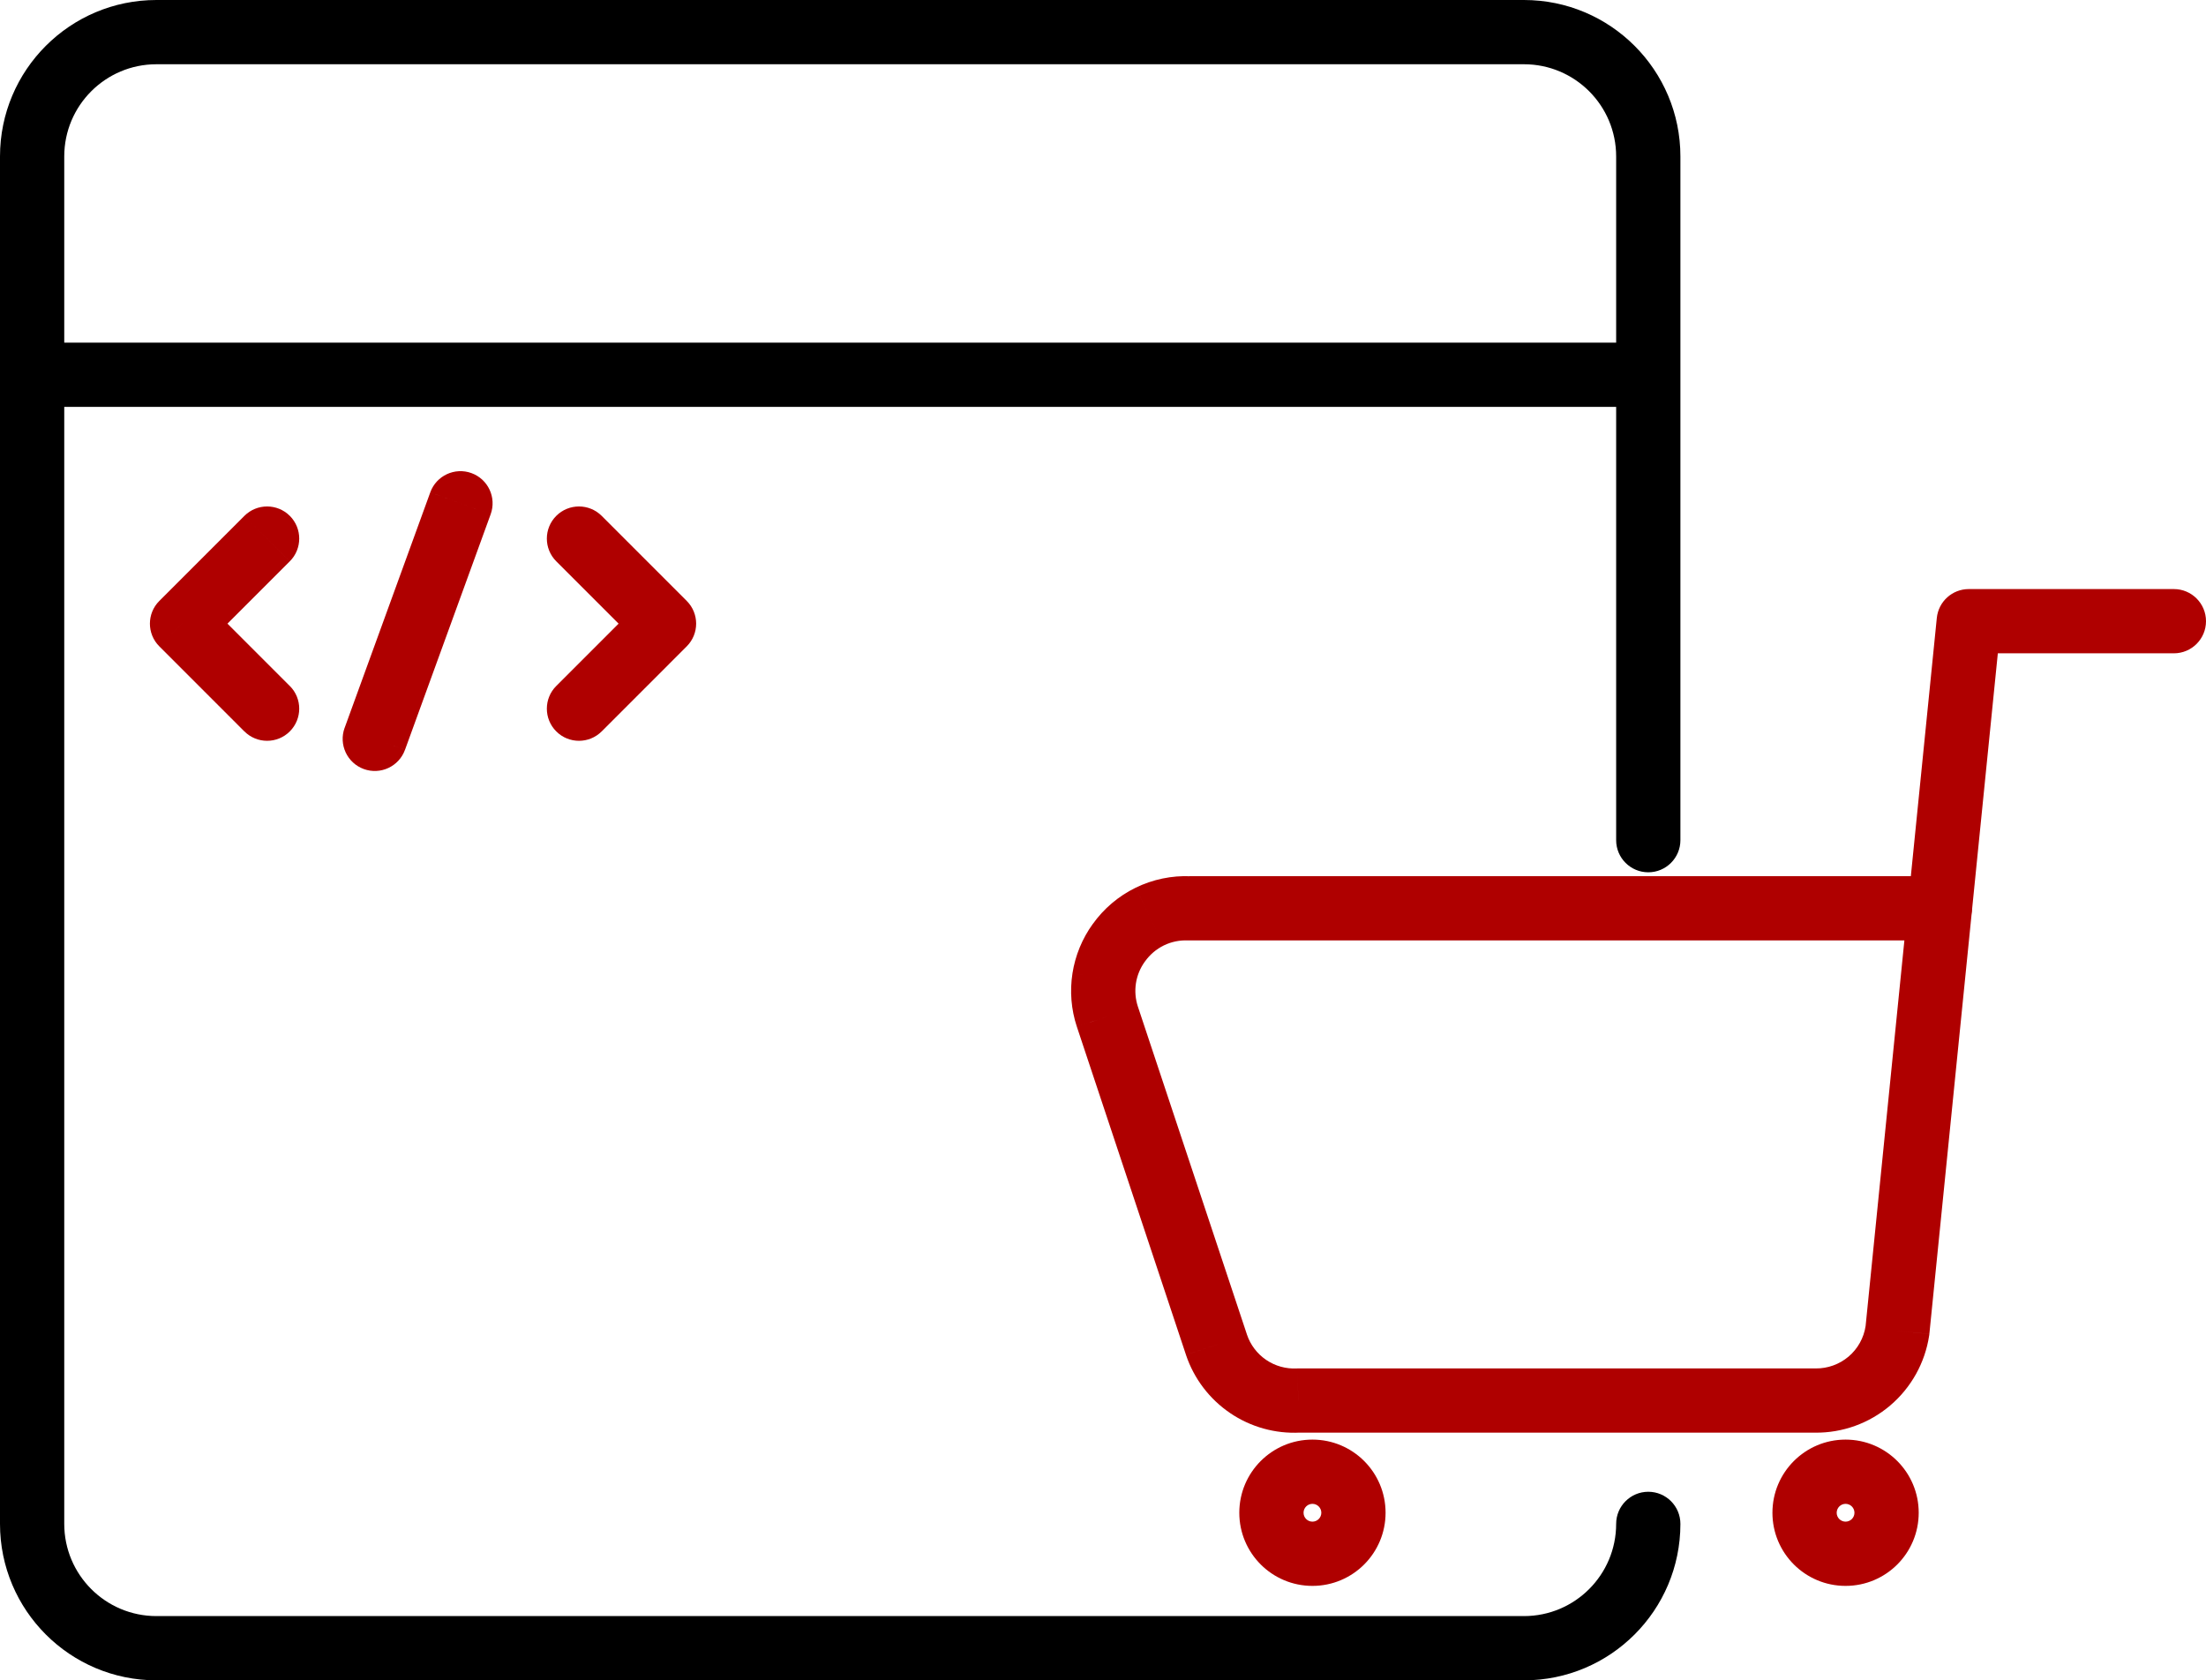 <?xml version="1.0" encoding="UTF-8"?>
<!-- Generator: Adobe Illustrator 16.0.0, SVG Export Plug-In . SVG Version: 6.00 Build 0)  -->
<svg xmlns="http://www.w3.org/2000/svg" xmlns:xlink="http://www.w3.org/1999/xlink" version="1.1" id="Layer_1" x="0px" y="0px" width="103.002px" height="78.462px" viewBox="0 0 103.002 78.462" xml:space="preserve">
<path fill="#AF0000" d="M55.535,43.913h35.05v-3h-35.05V43.913z M54.341,44.146c0.351-0.171,0.738-0.251,1.127-0.233l0.134-2.997  c-0.89-0.04-1.776,0.145-2.577,0.535L54.341,44.146z M53.464,44.891c0.226-0.317,0.527-0.573,0.877-0.745l-1.316-2.695  c-0.801,0.392-1.491,0.977-2.007,1.703L53.464,44.891z M53.039,45.912c0.057-0.365,0.199-0.711,0.416-1.01l-2.429-1.761  c-0.495,0.684-0.821,1.476-0.951,2.31L53.039,45.912z M53.129,47c-0.115-0.351-0.146-0.724-0.09-1.088l-2.964-0.461  c-0.13,0.834-0.06,1.687,0.204,2.488L53.129,47z M58.223,62.318l-5.095-15.322l-2.847,0.947l5.095,15.322L58.223,62.318z   M59.119,63.499c-0.421-0.286-0.736-0.702-0.898-1.185l-2.844,0.956c0.371,1.103,1.093,2.055,2.056,2.709L59.119,63.499z   M60.552,63.899c-0.509,0.026-1.012-0.114-1.433-0.4l-1.687,2.48c0.963,0.654,2.112,0.976,3.275,0.915L60.552,63.899z   M84.763,63.896H60.63v3h24.133V63.896z M86.315,63.343c-0.429,0.363-0.974,0.561-1.536,0.555l-0.034,2.999  c1.286,0.015,2.533-0.436,3.513-1.269L86.315,63.343z M87.109,61.916c-0.084,0.556-0.366,1.063-0.794,1.427l1.942,2.285  c0.979-0.832,1.625-1.991,1.818-3.262L87.109,61.916z M90.433,28.856l-3.332,33.135l2.984,0.3l3.333-33.135L90.433,28.856z   M101.502,27.506h-9.576v3h9.576V27.506z M90.585,43.913c0.828,0,1.5-0.671,1.5-1.5c0-0.828-0.672-1.5-1.5-1.5V43.913z   M55.535,42.413l-0.067,1.499c0.022,0.001,0.045,0.001,0.067,0.001V42.413z M52.24,44.022l1.215,0.88  c0.003-0.004,0.006-0.008,0.009-0.012L52.24,44.022z M51.704,47.47l-1.425,0.47l0.002,0.004L51.704,47.47z M56.799,62.792  l-1.423,0.474l0.001,0.005L56.799,62.792z M60.63,65.396v-1.5c-0.026,0-0.053,0.001-0.078,0.003L60.63,65.396z M84.763,65.396  l0.017-1.499c-0.006-0.001-0.012-0.001-0.017-0.001V65.396z M88.593,62.141l1.483,0.226c0.004-0.025,0.007-0.05,0.009-0.075  L88.593,62.141z M91.926,29.006v-1.5c-0.771,0-1.416,0.584-1.493,1.351L91.926,29.006z M101.502,30.506c0.828,0,1.5-0.671,1.5-1.5  c0-0.828-0.672-1.5-1.5-1.5V30.506z"></path>
<path fill="#AF0000" d="M61.28,70.221c0.229,0,0.415,0.187,0.415,0.416h3c0-1.887-1.528-3.416-3.415-3.416V70.221z M60.865,70.637  c0-0.229,0.186-0.416,0.415-0.416v-3c-1.886,0-3.415,1.529-3.415,3.416H60.865z M61.28,71.052c-0.229,0-0.415-0.186-0.415-0.415h-3  c0,1.886,1.529,3.415,3.415,3.415V71.052z M61.695,70.637c0,0.229-0.186,0.415-0.415,0.415v3c1.887,0,3.415-1.529,3.415-3.415  H61.695z"></path>
<path fill="#AF0000" d="M86.173,70.221c0.229,0,0.415,0.187,0.415,0.416h3c0-1.887-1.528-3.416-3.415-3.416V70.221z M85.758,70.637  c0-0.229,0.186-0.416,0.415-0.416v-3c-1.886,0-3.415,1.529-3.415,3.416H85.758z M86.173,71.052c-0.229,0-0.415-0.186-0.415-0.415h-3  c0,1.886,1.529,3.415,3.415,3.415V71.052z M86.588,70.637c0,0.229-0.186,0.415-0.415,0.415v3c1.887,0,3.415-1.529,3.415-3.415  H86.588z"></path>
<path fill="#AF0000" d="M7.439,30.181l3.971,3.972l2.121-2.121L9.561,28.06L7.439,30.181z M11.411,24.088L7.439,28.06l2.121,2.121  l3.971-3.971L11.411,24.088z M11.411,34.152c0.586,0.586,1.536,0.586,2.121,0c0.586-0.586,0.586-1.536,0-2.121L11.411,34.152z   M8.5,29.12L7.439,28.06c-0.586,0.586-0.586,1.535,0,2.121L8.5,29.12z M13.532,26.21c0.586-0.586,0.586-1.536,0-2.122  c-0.585-0.585-1.535-0.585-2.121,0L13.532,26.21z"></path>
<path fill="#AF0000" d="M29.944,28.06l-3.971,3.972l2.121,2.121l3.971-3.972L29.944,28.06z M25.973,26.21l3.971,3.971l2.121-2.121  l-3.971-3.972L25.973,26.21z M25.973,32.031c-0.586,0.585-0.586,1.535,0,2.121c0.585,0.586,1.535,0.586,2.121,0L25.973,32.031z   M31.004,29.12l1.061,1.061c0.586-0.586,0.586-1.535,0-2.121L31.004,29.12z M28.094,24.088c-0.586-0.585-1.536-0.585-2.121,0  c-0.586,0.586-0.586,1.536,0,2.122L28.094,24.088z"></path>
<path fill="#AF0000" d="M18.91,35.013l4-11l-2.819-1.024l-4,11L18.91,35.013z M22.91,24.013c0.283-0.778-0.119-1.639-0.897-1.922  c-0.779-0.283-1.639,0.118-1.922,0.897L22.91,24.013z M16.09,33.988c-0.283,0.778,0.119,1.639,0.897,1.922  c0.779,0.283,1.639-0.118,1.922-0.897L16.09,33.988z"></path>
<path d="M75.461,7.306v31.926h3V7.306H75.461z M3,7.306C3,4.928,4.927,3,7.305,3V0C3.271,0,0,3.271,0,7.306H3z M3,71.157V7.306H0  v63.852H3z M7.305,75.462C4.927,75.462,3,73.534,3,71.157H0c0,4.034,3.271,7.305,7.305,7.305V75.462z M71.156,75.462H7.305v3h63.852  V75.462z M75.461,71.157c0,2.377-1.927,4.305-4.305,4.305v3c4.034,0,7.305-3.271,7.305-7.305H75.461z M71.156,3  c2.378,0,4.305,1.928,4.305,4.306h3C78.461,3.271,75.19,0,71.156,0V3z M7.305,3h63.852V0H7.305V3z M75.461,39.231  c0,0.828,0.672,1.5,1.5,1.5s1.5-0.672,1.5-1.5H75.461z M78.461,71.157c0-0.829-0.672-1.5-1.5-1.5s-1.5,0.671-1.5,1.5H78.461z"></path>
<path d="M1.5,19h75v-3h-75V19z M76.5,19c0.828,0,1.5-0.671,1.5-1.5c0-0.828-0.672-1.5-1.5-1.5V19z M1.5,16C0.671,16,0,16.672,0,17.5  C0,18.329,0.671,19,1.5,19V16z"></path>
</svg>

